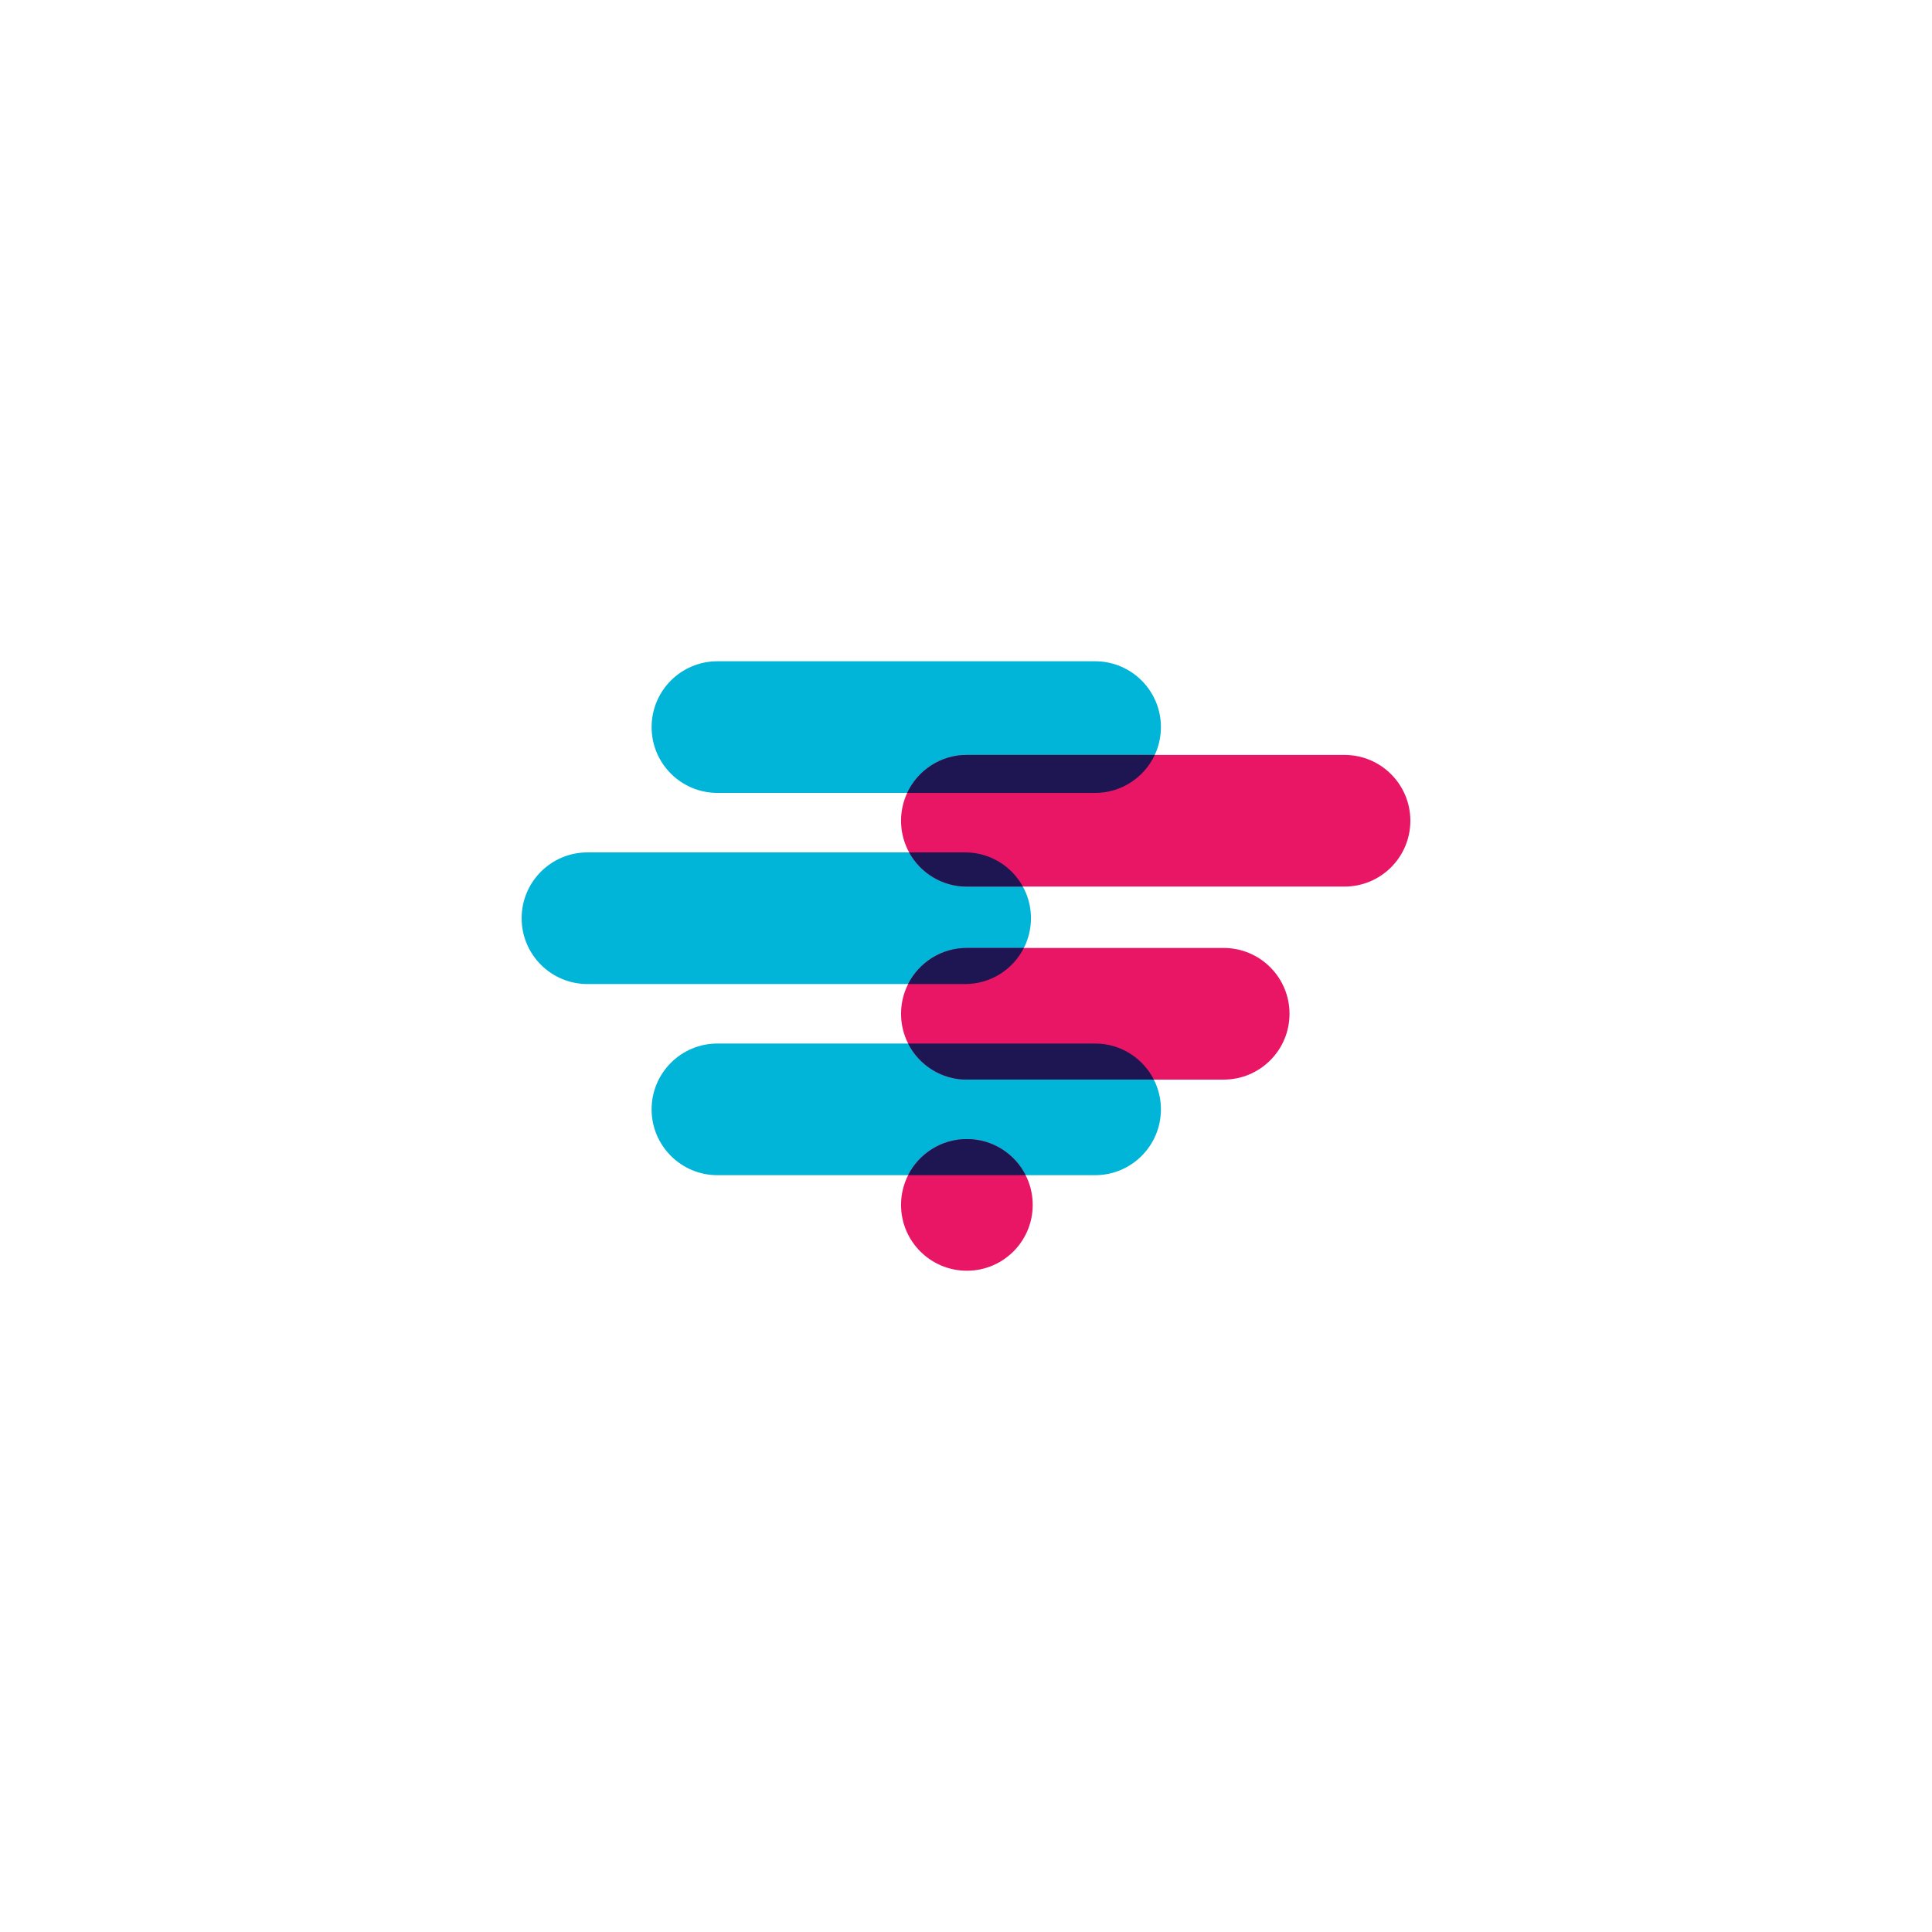 <svg width="100" height="100" viewBox="0 0 100 100" fill="none" xmlns="http://www.w3.org/2000/svg">
<g style="mix-blend-mode:multiply">
<path d="M33.727 37.634C33.727 35.752 35.253 34.227 37.134 34.227H56.682C58.564 34.227 60.089 35.752 60.089 37.634C60.089 39.516 58.564 41.041 56.682 41.041H37.134C35.253 41.041 33.727 39.516 33.727 37.634Z" fill="#00B5D7"/>
<path d="M27 47.527C27 45.645 28.525 44.12 30.407 44.12H49.955C51.836 44.12 53.362 45.645 53.362 47.527C53.362 49.408 51.836 50.934 49.955 50.934H30.407C28.525 50.934 27 49.408 27 47.527Z" fill="#00B5D7"/>
<path d="M33.727 57.42C33.727 55.538 35.253 54.013 37.134 54.013H56.682C58.564 54.013 60.089 55.538 60.089 57.42C60.089 59.301 58.564 60.827 56.682 60.827H37.134C35.253 60.827 33.727 59.301 33.727 57.42Z" fill="#00B5D7"/>
</g>
<path d="M46.638 42.482C46.638 40.6 48.163 39.075 50.045 39.075H69.593C71.475 39.075 73 40.6 73 42.482C73 44.363 71.475 45.889 69.593 45.889H50.045C48.163 45.889 46.638 44.363 46.638 42.482Z" fill="#E91665"/>
<path d="M46.638 52.473C46.638 50.592 48.163 49.066 50.045 49.066H63.338C65.22 49.066 66.745 50.592 66.745 52.473C66.745 54.355 65.22 55.88 63.338 55.88H50.045C48.163 55.88 46.638 54.355 46.638 52.473Z" fill="#E91665"/>
<path d="M46.638 62.366C46.638 60.484 48.164 58.959 50.046 58.959C51.927 58.959 53.453 60.484 53.453 62.366C53.453 64.248 51.927 65.773 50.046 65.773C48.164 65.773 46.638 64.248 46.638 62.366Z" fill="#E91665"/>
<path fill-rule="evenodd" clip-rule="evenodd" d="M59.771 39.075H50.045C48.678 39.075 47.5 39.88 46.957 41.041H56.683C58.049 41.041 59.228 40.236 59.771 39.075ZM53.086 60.827H47.005C47.568 59.719 48.718 58.959 50.046 58.959C51.373 58.959 52.524 59.719 53.086 60.827ZM59.723 55.88H50.045C48.718 55.88 47.567 55.121 47.005 54.013H56.683C58.01 54.013 59.16 54.772 59.723 55.88ZM52.995 49.066C52.433 50.175 51.282 50.934 49.955 50.934H47.005C47.567 49.826 48.718 49.066 50.045 49.066H52.995ZM52.943 45.889H50.045C48.757 45.889 47.636 45.174 47.057 44.12H49.955C51.243 44.12 52.364 44.834 52.943 45.889Z" fill="#1D1652"/>
</svg>
